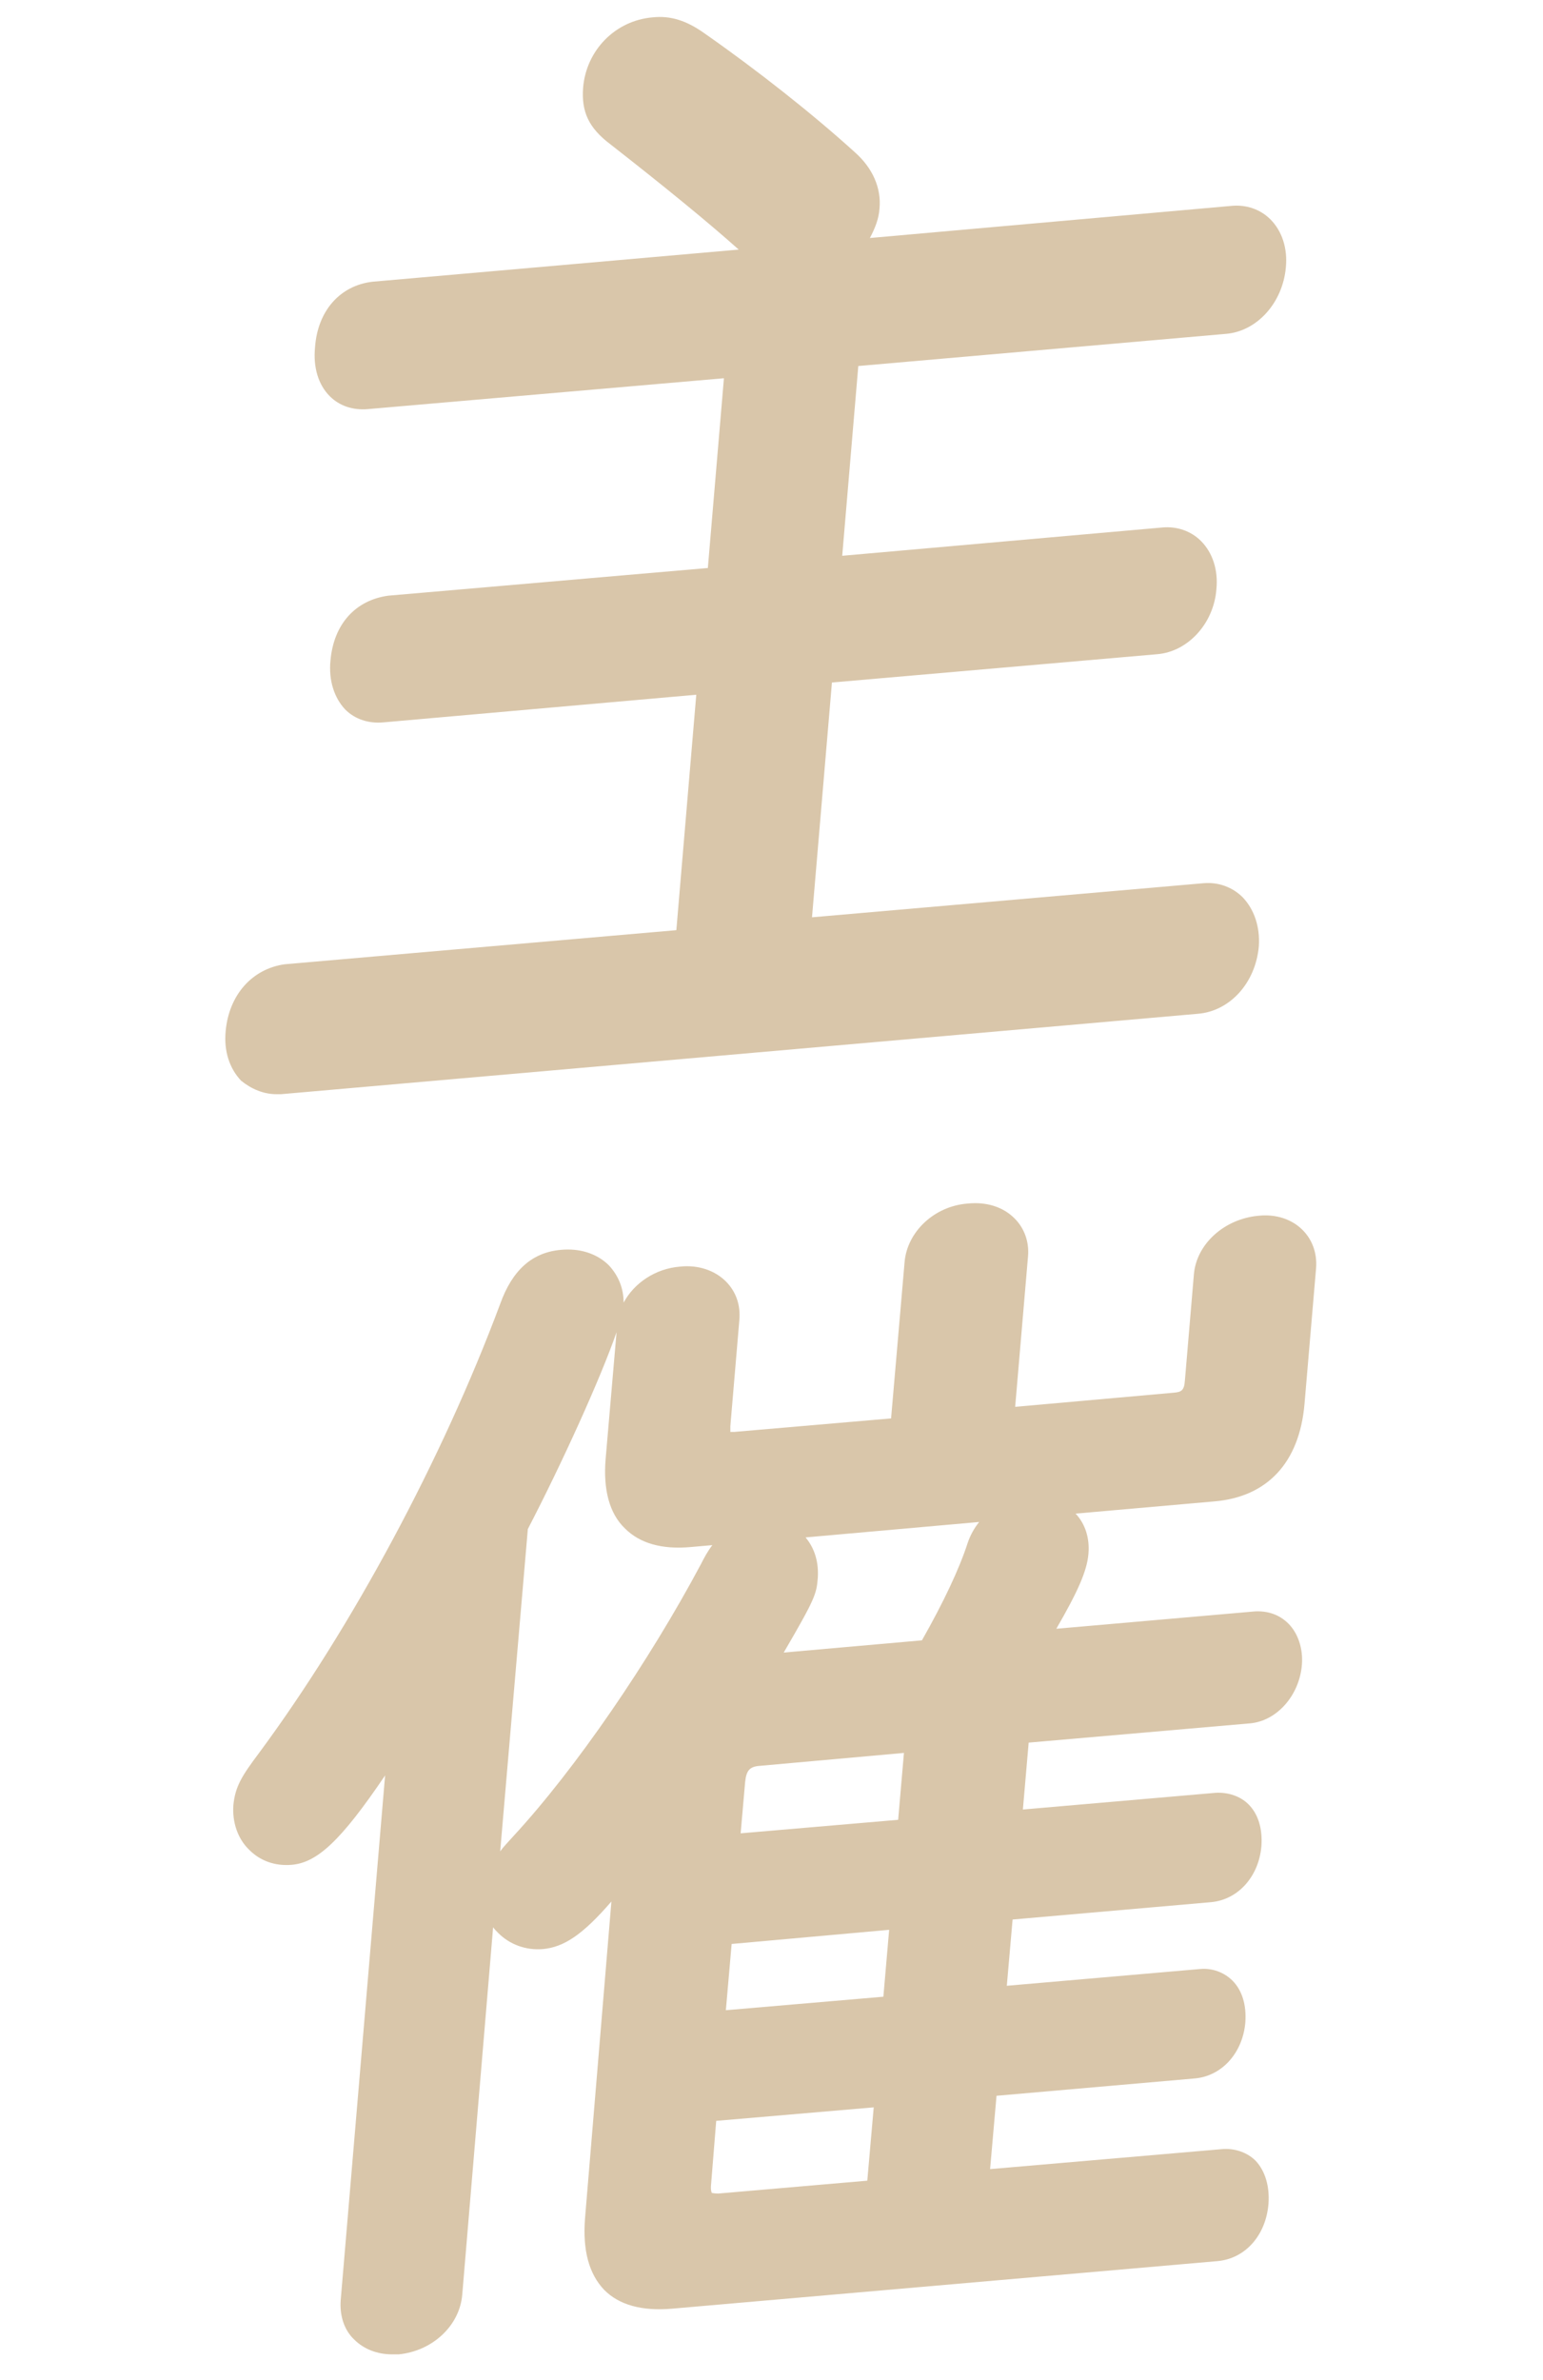 <svg enable-background="new 0 0 24 37" viewBox="0 0 24 37" xmlns="http://www.w3.org/2000/svg"><g fill="#d9c6aa"><path d="m4.3 17.01h.07l14.26-1.25c.5-.04.9-.48.95-1.05.02-.3-.07-.57-.25-.76-.16-.16-.38-.24-.61-.22l-6.09.53.31-3.65 5.06-.44c.48-.04.88-.48.92-1.01.03-.3-.06-.57-.24-.75-.16-.16-.38-.23-.6-.21l-4.98.44.25-2.95 5.72-.5c.48-.04.88-.48.93-1.03.03-.3-.06-.57-.24-.75-.16-.16-.38-.23-.6-.21l-5.63.5c.08-.15.14-.3.15-.46.03-.32-.11-.63-.38-.87-.65-.59-1.51-1.27-2.34-1.85-.28-.2-.53-.28-.81-.25-.58.05-1.03.51-1.08 1.09-.03.38.09.63.42.88.87.68 1.53 1.22 2 1.64l-5.7.5c-.5.06-.85.45-.89 1.02-.03.31.05.58.23.76.15.15.36.22.59.2l5.54-.48-.25 2.95-4.97.43c-.51.07-.85.44-.9 1.01-.03.31.06.58.23.76.15.15.36.22.59.2l4.87-.43-.31 3.66-6.09.53c-.51.07-.87.48-.92 1.04-.03.31.06.58.24.77.16.13.35.21.55.21z"/><path d="m20.29 21.83.18-2.11c.02-.24-.06-.45-.21-.6-.17-.17-.42-.25-.69-.22-.53.05-.96.44-1 .91l-.14 1.65c-.01.16-.06.18-.17.19l-2.47.22.2-2.34c.02-.23-.06-.44-.21-.59-.18-.18-.44-.26-.73-.23-.52.04-.94.44-.98.91l-.21 2.43-2.44.21c-.03 0-.05 0-.06 0 0-.02 0-.05 0-.09l.14-1.65c.02-.23-.05-.44-.21-.6-.17-.17-.43-.26-.71-.23-.39.03-.72.26-.88.56 0-.22-.08-.42-.23-.58-.18-.18-.45-.27-.75-.24-.44.04-.75.31-.94.84-.9 2.41-2.3 5.02-3.75 6.98-.27.36-.37.52-.4.81-.02.27.07.53.25.7.17.17.4.25.65.23.4-.03.77-.37 1.46-1.39l-.69 8.15c-.02.24.05.47.21.62.15.15.36.23.59.23h.1c.52-.05.95-.44.99-.93l.48-5.71c.02.03.05.06.08.09.18.18.43.27.69.25.33-.03.62-.22 1.07-.74l-.41 4.92c-.04.5.06.87.3 1.12.23.23.58.33 1.05.29l8.49-.74c.43-.04.75-.4.79-.89.02-.27-.05-.51-.2-.67-.13-.13-.33-.2-.53-.18l-3.6.31.1-1.14 3.09-.27c.42-.04.74-.4.78-.87.02-.27-.05-.5-.2-.65-.13-.13-.32-.2-.51-.18l-3 .26.09-1.03 3.09-.27c.42-.04.74-.4.78-.87.02-.27-.05-.5-.2-.65-.13-.13-.32-.19-.51-.18l-3 .26.09-1.04 3.45-.3c.41-.04.76-.43.8-.91.02-.25-.06-.49-.21-.64-.14-.14-.32-.2-.52-.19l-3.09.27c.33-.57.48-.9.5-1.17.02-.24-.05-.46-.2-.62l2.16-.19c.82-.07 1.32-.6 1.4-1.51zm-7.76 2.07 2.7-.24c-.08.1-.14.21-.18.33-.13.4-.37.91-.71 1.51l-2.15.19c.49-.84.51-.91.53-1.16.02-.31-.09-.51-.19-.63zm-1.46 10.19c0-.01-.02-.04-.01-.13l.08-.99 2.45-.21-.1 1.14-2.32.2c-.06 0-.09-.01-.1-.01zm2.67-3.05-2.45.21.09-1.03 2.45-.22zm.23-2.75-2.45.21.07-.8c.02-.18.07-.24.24-.25l2.23-.2zm-4.38-7.58-.17 1.97c-.04.48.06.85.3 1.08.23.23.57.33 1.02.29l.34-.03c-.07.09-.13.2-.18.3-.8 1.5-1.94 3.17-2.92 4.23-.08.09-.15.16-.2.23l.43-5.01c.53-1.02 1.13-2.34 1.38-3.06z"/></g></svg>